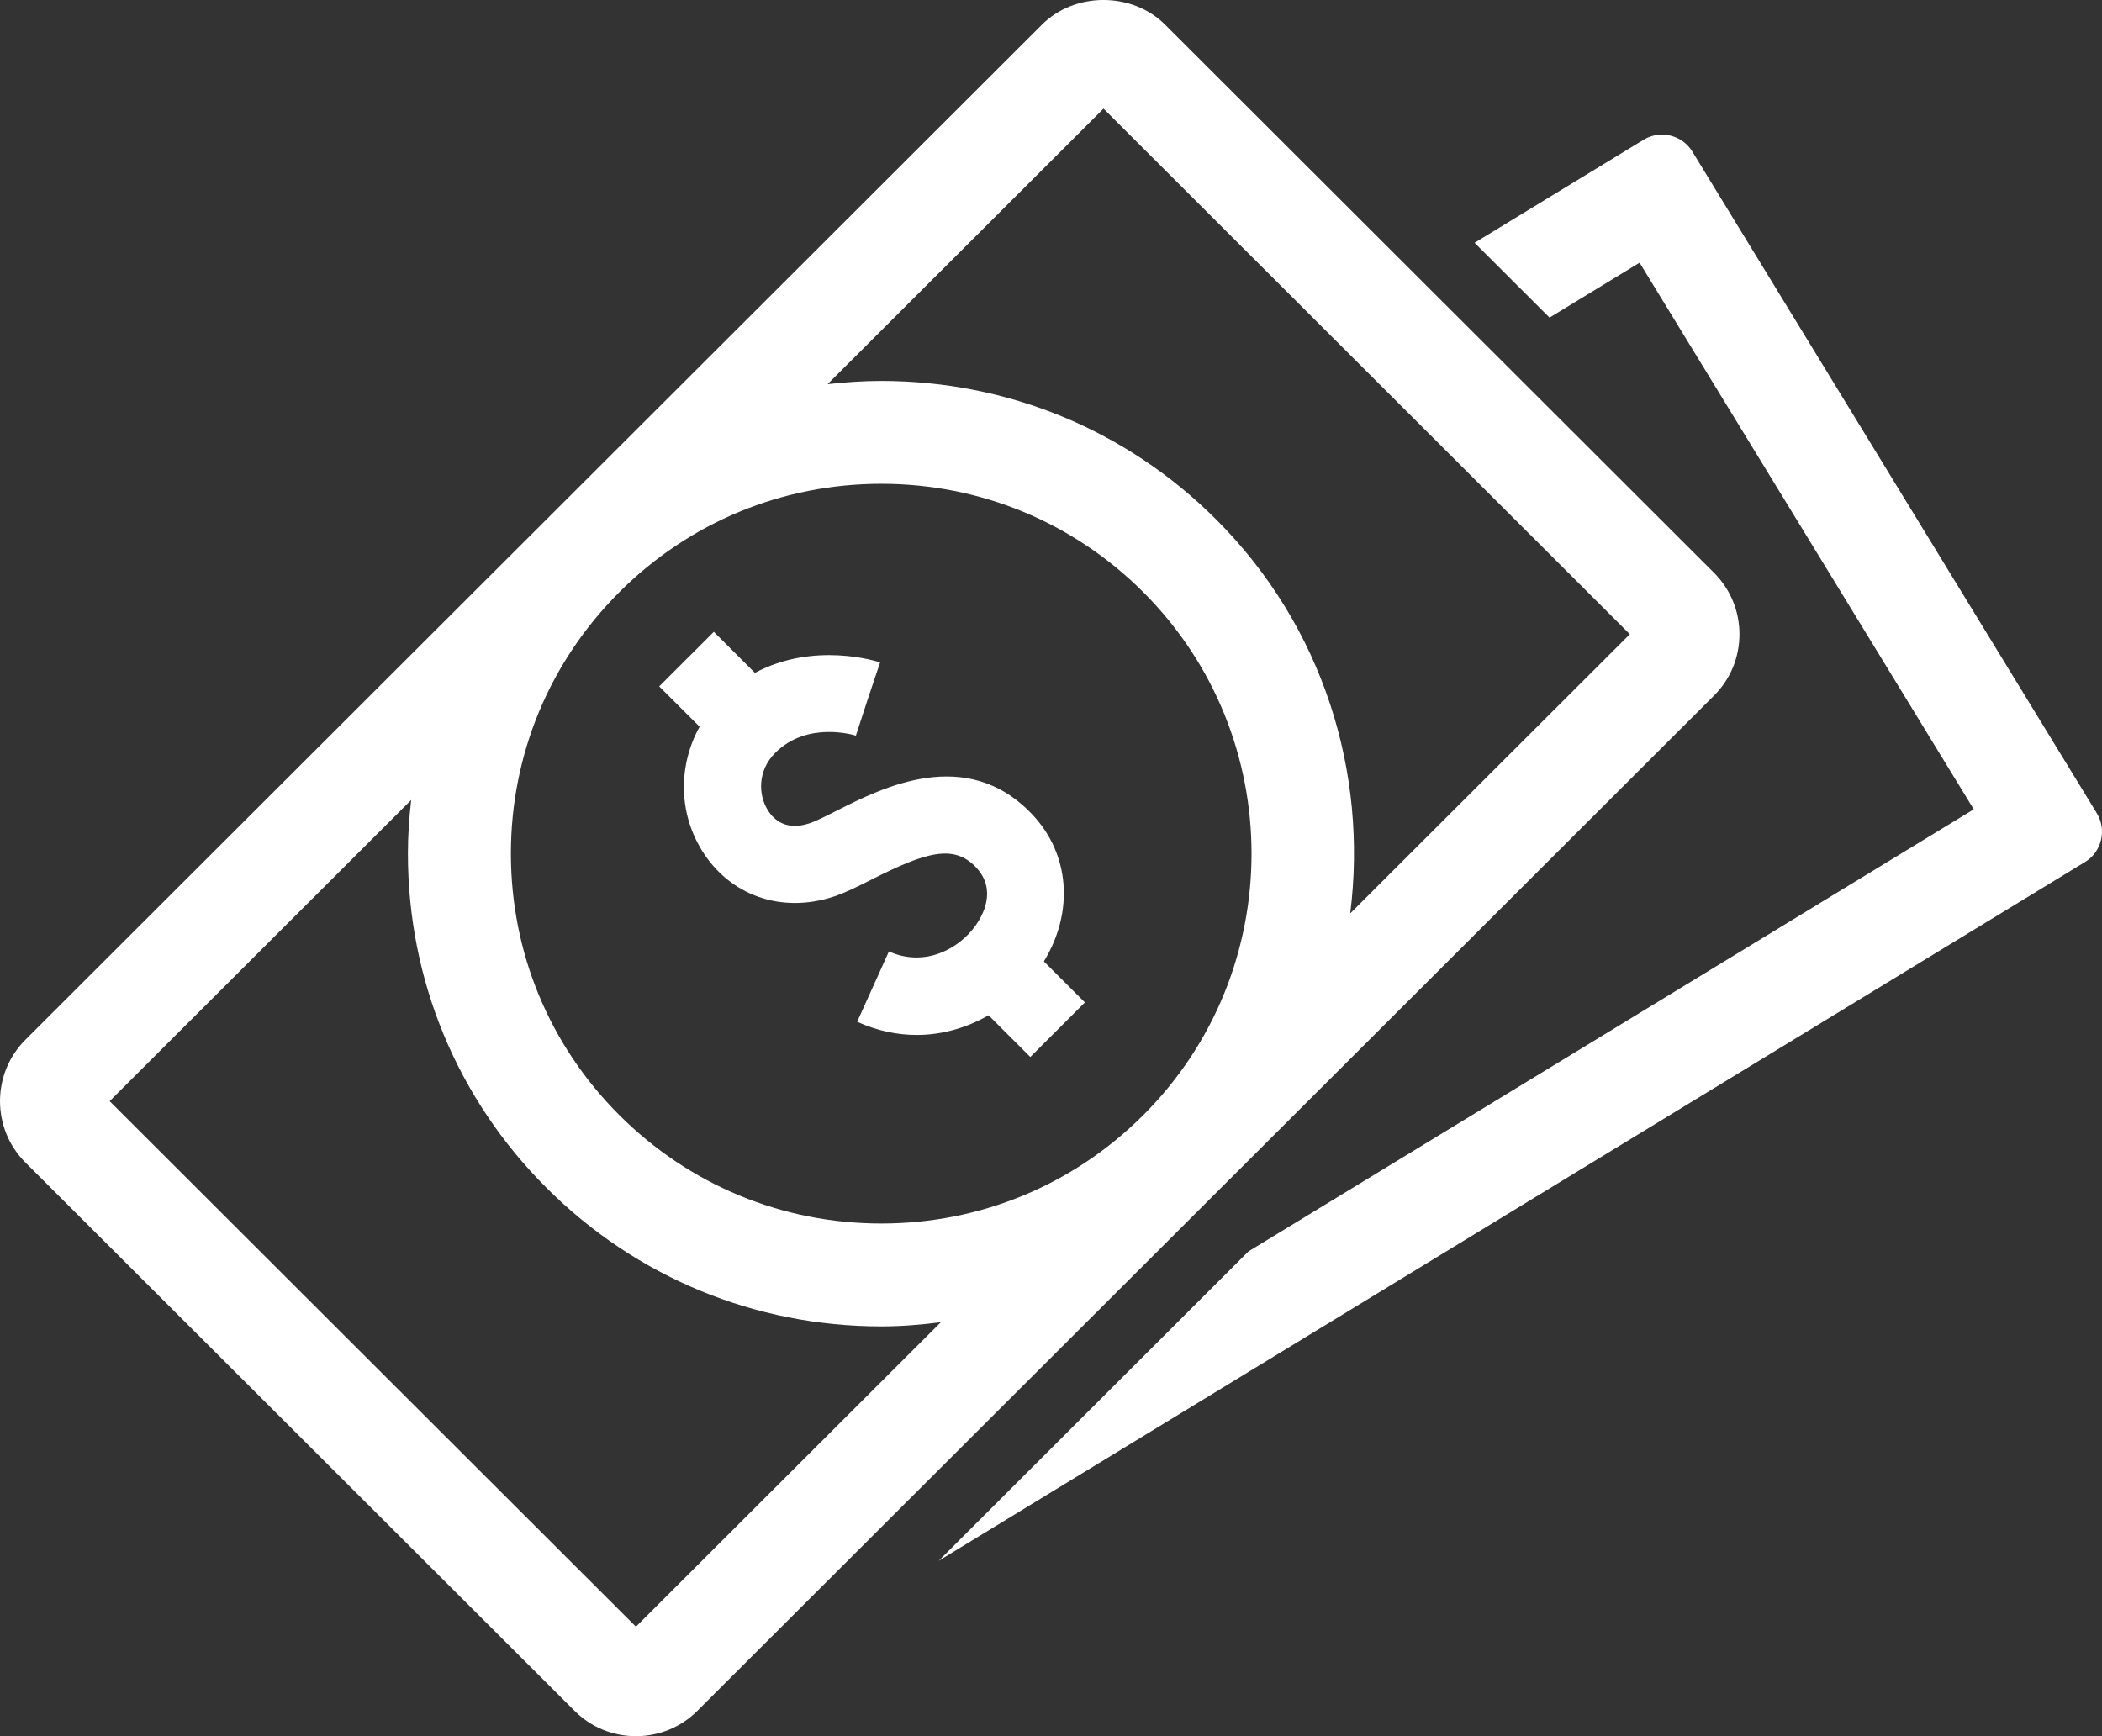 <?xml version="1.0" encoding="UTF-8"?> <svg xmlns="http://www.w3.org/2000/svg" xmlns:xlink="http://www.w3.org/1999/xlink" width="69px" height="57px" viewBox="0 0 69 57" version="1.1"><rect x="0" y="0" width="69" height="57" fill="#333333" stroke="none"/><title>5FAD9208-3125-498C-BC19-DE8208D6A2E7</title><g id="Col.Potter---Round-1" stroke="none" stroke-width="1" fill="none" fill-rule="evenodd"><g id="Col.Potter---home" transform="translate(-694, -852)" fill="#FFFFFF"><g id="Hero" transform="translate(0, 149)"><g id="Donate" transform="translate(618, 670)"><g id="donate-icon" transform="translate(76, 33)"><path d="M68.831,26.701 L55.552,4.975 C55.333,4.617 54.948,4.419 54.556,4.419 C54.349,4.419 54.14,4.474 53.953,4.588 L48.404,7.971 L50.865,10.427 L53.821,8.624 L64.79,26.57 L40.982,41.084 L30.813,51.242 L68.444,28.299 C68.99,27.966 69.164,27.247 68.831,26.701" id="Fill-1"></path><path d="M44.322,29.988 C44.905,25.387 43.447,20.576 39.918,17.051 C36.983,14.119 33.08,12.506 28.928,12.506 C28.335,12.506 27.748,12.547 27.166,12.612 L36.224,3.566 L53.501,20.822 L44.322,29.988 Z M20.875,53.406 L3.599,36.151 L13.497,26.265 C13.432,26.846 13.389,27.432 13.39,28.025 C13.39,32.171 15.006,36.069 17.942,39 C20.877,41.931 24.779,43.546 28.931,43.546 C29.59,43.546 30.239,43.49 30.883,43.41 L20.875,53.406 Z M37.527,36.612 C35.231,38.906 32.178,40.169 28.931,40.169 C25.682,40.169 22.629,38.905 20.332,36.611 C18.036,34.319 16.771,31.269 16.771,28.025 C16.77,24.783 18.035,21.733 20.331,19.44 L20.333,19.437 C22.629,17.144 25.682,15.883 28.928,15.883 C32.177,15.883 35.231,17.145 37.527,19.438 C42.268,24.174 42.268,31.878 37.527,36.612 L37.527,36.612 Z M57.099,20.822 C57.099,20.059 56.802,19.343 56.264,18.805 L38.242,0.806 C37.166,-0.269 35.282,-0.269 34.206,0.806 L17.942,17.05 L17.941,17.051 C17.941,17.051 17.941,17.051 17.94,17.052 L0.835,34.135 C-0.278,35.247 -0.278,37.055 0.835,38.167 L18.858,56.166 C19.395,56.704 20.112,57 20.875,57 C21.639,57 22.356,56.704 22.894,56.166 L56.264,22.837 C56.802,22.3 57.099,21.584 57.099,20.822 L57.099,20.822 Z" id="Fill-3"></path><path d="M33.875,26.728 C31.72,24.464 28.959,25.861 27.474,26.611 C27.119,26.791 26.784,26.96 26.57,27.03 C25.815,27.28 25.408,26.929 25.199,26.591 C24.9,26.107 24.851,25.313 25.45,24.714 C26.499,23.666 28.03,24.131 28.095,24.151 L28.487,22.948 L28.89,21.747 C28.787,21.712 26.724,21.051 24.781,22.091 L23.432,20.744 L21.639,22.534 L22.965,23.859 C22.268,25.118 22.263,26.66 23.041,27.921 C23.958,29.406 25.656,30 27.368,29.435 C27.76,29.305 28.177,29.094 28.619,28.871 C30.392,27.974 31.306,27.704 32.037,28.473 C32.734,29.205 32.262,30.053 32.026,30.384 C31.473,31.163 30.346,31.762 29.18,31.236 L28.137,33.545 C28.805,33.846 29.463,33.978 30.092,33.978 C30.954,33.978 31.758,33.728 32.45,33.332 L33.821,34.701 L35.613,32.91 L34.266,31.564 C35.257,29.945 35.124,28.039 33.875,26.728" id="Fill-6"></path></g></g></g></g></g></svg> 